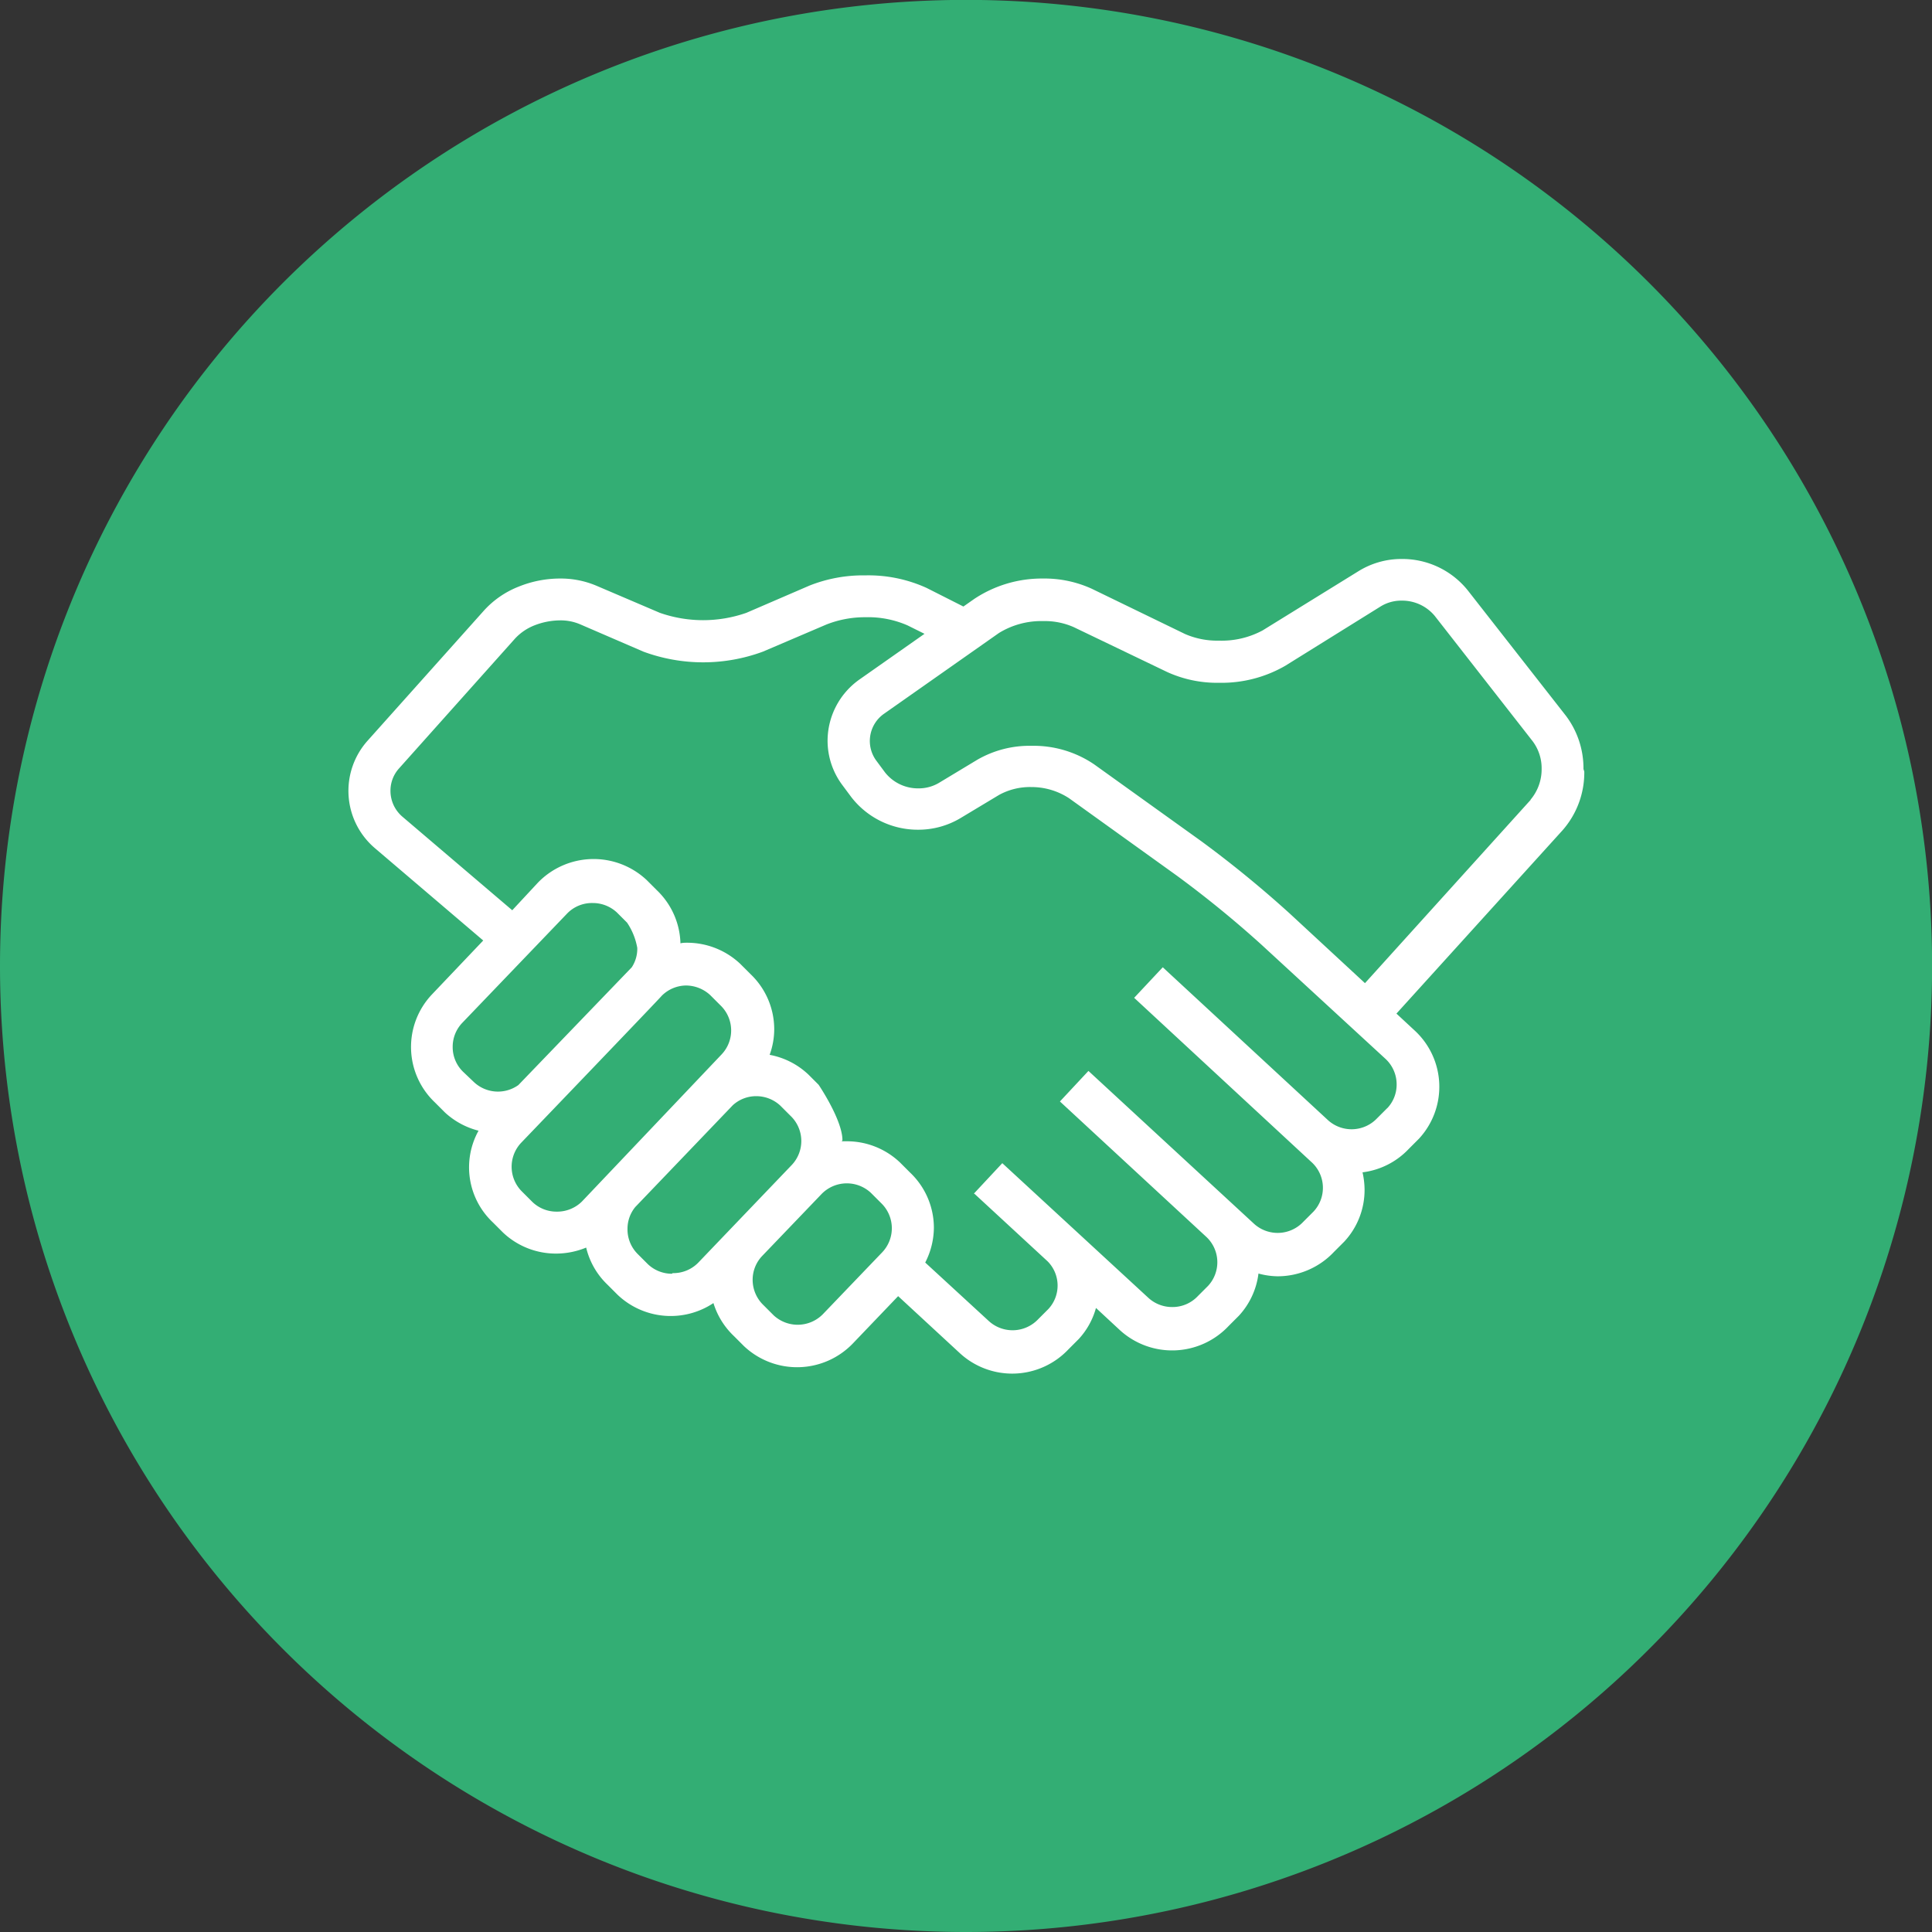 <svg xmlns="http://www.w3.org/2000/svg" viewBox="0 0 189.75 189.75"><rect x="0" y="0" width="189.75" height="189.75" fill="#333333" stroke="none"/><defs><style>.cls-1{fill:#33ae74;}.cls-2{fill:#fff;}</style></defs><g id="Calque_2" data-name="Calque 2"><g id="Calque_1-2" data-name="Calque 1"><path class="cls-1" d="M94.87,189.75A94.88,94.88,0,1,0,0,94.87a94.88,94.88,0,0,0,94.87,94.88"/><path class="cls-2" d="M150.33,78.56l-16.27,18-7.38-6.83A109.21,109.21,0,0,0,118,82.63l-10.54-7.56a10.58,10.58,0,0,0-6.14-1.82A10.25,10.25,0,0,0,96,74.61L92.2,76.9a3.9,3.9,0,0,1-2,.53,4.13,4.13,0,0,1-3.28-1.57l-.83-1.12h0a3.26,3.26,0,0,1,.75-4.65l11.27-7.92A7.94,7.94,0,0,1,102.47,61a7,7,0,0,1,3,.6L114.63,66a11.83,11.83,0,0,0,5.11,1.06,12.52,12.52,0,0,0,6.49-1.67l9.37-5.83a3.86,3.86,0,0,1,2.07-.57,4.16,4.16,0,0,1,3.25,1.51l9.61,12.3a4.42,4.42,0,0,1,.88,2.73,4.62,4.62,0,0,1-1.08,3m-14.07,30.29-1,1a3.45,3.45,0,0,1-4.85.18L114.2,95l-2.81,3,17.38,16.1A3.41,3.41,0,0,1,129,119l-1,1a3.45,3.45,0,0,1-4.85.18l-16.25-15-2.8,3,14.41,13.33a3.41,3.41,0,0,1,.14,4.78l-1,1a3.41,3.41,0,0,1-2.52,1.08,3.45,3.45,0,0,1-2.34-.9L98.44,114.24h0l-2.8,3h0l.06,0,7.2,6.65a3.38,3.38,0,0,1,.06,4.68l-1,1a3.46,3.46,0,0,1-4.85.17L90.87,124a7.57,7.57,0,0,0,.85-3.4,7.47,7.47,0,0,0-2.34-5.44l-1-1a7.56,7.56,0,0,0-5.21-2.07c-.14,0-.29,0-.43,0s0-.07,0-.1c0-2-2.34-5.45-2.34-5.45l-1-1a7.52,7.52,0,0,0-3.81-1.94,7.4,7.4,0,0,0,.45-2.49,7.48,7.48,0,0,0-2.34-5.45l-1-1a7.6,7.6,0,0,0-5.22-2.07c-.22,0-.43,0-.65.06a7.49,7.49,0,0,0-2.31-5.21h0l-1-1a7.61,7.61,0,0,0-10.69.25L50.31,89.4l-10.8-9.2a3.33,3.33,0,0,1-1.16-2.53,3.26,3.26,0,0,1,.84-2.2l11.4-12.76a5.18,5.18,0,0,1,1.9-1.29,7,7,0,0,1,2.5-.49,4.88,4.88,0,0,1,1.95.37L63.19,64a16.93,16.93,0,0,0,11.74,0l6.25-2.67A10.34,10.34,0,0,1,85,60.62a9.71,9.71,0,0,1,4.13.8l1.67.83-6.38,4.48a7.38,7.38,0,0,0-3.14,6,7.28,7.28,0,0,0,1.47,4.4h0l.84,1.13a8.25,8.25,0,0,0,6.59,3.23,8.06,8.06,0,0,0,4.12-1.12l3.81-2.29a6.3,6.3,0,0,1,3.17-.78A6.74,6.74,0,0,1,105,78.4L115.58,86a105.33,105.33,0,0,1,8.29,6.76L136.08,104a3.41,3.41,0,0,1,1.09,2.51,3.37,3.37,0,0,1-.91,2.32M80.83,129.06a3.47,3.47,0,0,1-4.85.12l-1-1a3.45,3.45,0,0,1-1.06-2.48,3.39,3.39,0,0,1,.94-2.35l5.82-6.07a3.46,3.46,0,0,1,4.86-.12l1,1a3.43,3.43,0,0,1,.11,4.83ZM66,125.1a3.43,3.43,0,0,1-2.37-.94l-1-1a3.41,3.41,0,0,1-1-2.48,3.37,3.37,0,0,1,.76-2.13l9.58-10a3.39,3.39,0,0,1,2.3-.89,3.46,3.46,0,0,1,2.37.93l1,1a3.42,3.42,0,0,1,.12,4.83l-9.21,9.62a3.42,3.42,0,0,1-2.49,1M54.67,119a3.41,3.41,0,0,1-2.37-.94l-1-1h0a3.43,3.43,0,0,1-.11-4.83S64.92,97.93,65,97.79a3.44,3.44,0,0,1,2.37-1,3.53,3.53,0,0,1,2.38.94l1,1a3.42,3.42,0,0,1,.12,4.83L57.16,118A3.46,3.46,0,0,1,54.67,119M45.52,105.3a3.37,3.37,0,0,1-1.06-2.48,3.4,3.4,0,0,1,.94-2.36L55.73,89.69a3.4,3.4,0,0,1,2.49-1,3.46,3.46,0,0,1,2.37.93l1,1a6.44,6.44,0,0,1,1,2.48A3.32,3.32,0,0,1,62.05,95L50.91,106.57a3.45,3.45,0,0,1-4.37-.3Zm110-29.77a8.56,8.56,0,0,0-1.74-5.25L144.17,58a8.24,8.24,0,0,0-6.5-3.1,8,8,0,0,0-4.25,1.2L124,61.92a8.51,8.51,0,0,1-4.3,1,7.92,7.92,0,0,1-3.31-.65l-9.17-4.45a11.2,11.2,0,0,0-4.79-1,12,12,0,0,0-6.74,2l-1.07.75L91,57.74a13.79,13.79,0,0,0-6-1.23,14.33,14.33,0,0,0-5.49,1L73.3,60.19a12.87,12.87,0,0,1-8.49,0l-6.25-2.67a9,9,0,0,0-3.57-.7,10.84,10.84,0,0,0-4.06.8A9.07,9.07,0,0,0,47.5,60L36.11,72.74a7.39,7.39,0,0,0,.72,10.57l10.63,9.06-5,5.26a7.5,7.5,0,0,0,.25,10.64l1,1A7.61,7.61,0,0,0,47,111.05a7.42,7.42,0,0,0,1.4,9h0l1,1a7.55,7.55,0,0,0,5.22,2.07,7.76,7.76,0,0,0,2.95-.59,7.4,7.4,0,0,0,2.09,3.64l1,1a7.57,7.57,0,0,0,9.41.81,7.5,7.5,0,0,0,2,3.23l1,1a7.6,7.6,0,0,0,10.69-.26l4.45-4.65,6.06,5.6a7.59,7.59,0,0,0,10.67-.38l1-1a7.38,7.38,0,0,0,1.7-3.06l2.34,2.17a7.61,7.61,0,0,0,10.69-.4l1-1a7.45,7.45,0,0,0,1.93-4.15,7.49,7.49,0,0,0,1.88.27,7.6,7.6,0,0,0,5.54-2.4l1-1a7.44,7.44,0,0,0,2-5.12,8,8,0,0,0-.2-1.69,7.5,7.5,0,0,0,4.53-2.29l1-1a7.51,7.51,0,0,0-.4-10.63l-1.8-1.67,16.31-18a8.58,8.58,0,0,0,2.14-5.77"/></g></g></svg>